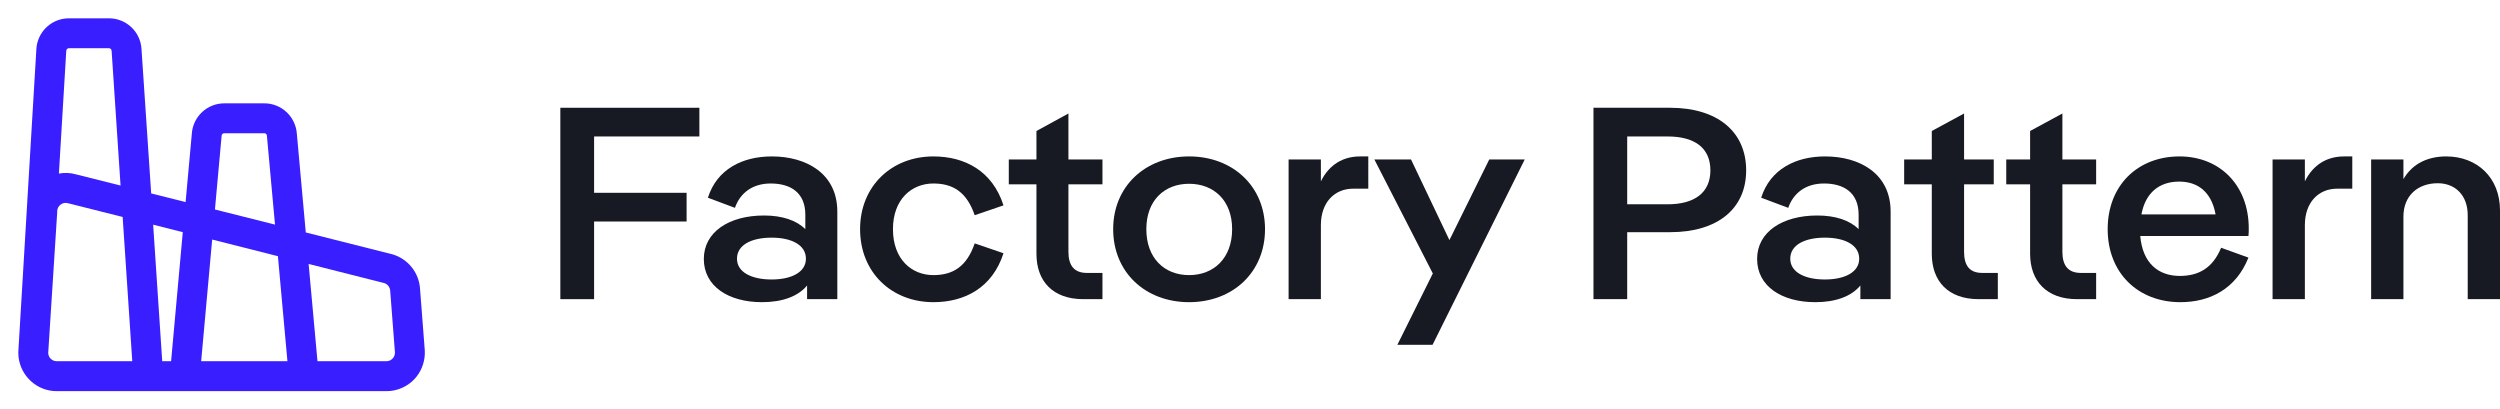<svg xmlns="http://www.w3.org/2000/svg" width="116" height="19" viewBox="0 0 116 19" fill="none"><path d="M26 5H32.451V6.332H27.566V8.946H31.858V10.278H27.566V13.881H26V5Z" fill="#171A23"/><path d="M35.815 7.258C37.408 7.258 38.852 8.045 38.852 9.821V13.881H37.449V13.247C37.03 13.754 36.301 14.021 35.356 14.021C33.804 14.021 32.657 13.285 32.657 12.016C32.657 10.76 33.831 9.999 35.451 9.999C36.301 9.999 36.963 10.227 37.367 10.633V9.961C37.367 8.946 36.693 8.514 35.761 8.514C34.925 8.514 34.344 8.946 34.101 9.644L32.846 9.174C33.265 7.855 34.439 7.258 35.815 7.258ZM35.802 12.968C36.733 12.968 37.395 12.625 37.395 12.004C37.395 11.369 36.733 11.027 35.802 11.027C34.884 11.027 34.196 11.356 34.196 12.004C34.196 12.638 34.884 12.968 35.802 12.968Z" fill="#171A23"/><path d="M43.309 14.021C41.379 14.021 39.908 12.65 39.908 10.633C39.908 8.629 41.379 7.258 43.309 7.258C44.767 7.258 46.049 7.931 46.562 9.529L45.226 9.986C44.861 8.92 44.227 8.514 43.309 8.514C42.31 8.514 41.433 9.238 41.433 10.633C41.433 12.041 42.31 12.765 43.309 12.765C44.227 12.765 44.861 12.359 45.226 11.293L46.562 11.75C46.049 13.348 44.767 14.021 43.309 14.021Z" fill="#171A23"/><path d="M48.091 11.775V8.552H46.808V7.398H48.091V6.078L49.575 5.266V7.398H51.154V8.552H49.575V11.686C49.575 12.321 49.845 12.663 50.425 12.663H51.154V13.881H50.264C48.846 13.881 48.091 13.044 48.091 11.775Z" fill="#171A23"/><path d="M55.174 14.021C53.149 14.021 51.651 12.638 51.651 10.633C51.651 8.641 53.149 7.258 55.174 7.258C57.198 7.258 58.697 8.641 58.697 10.633C58.697 12.638 57.198 14.021 55.174 14.021ZM55.174 12.765C56.321 12.765 57.171 11.978 57.171 10.633C57.171 9.301 56.321 8.527 55.174 8.527C54.027 8.527 53.19 9.301 53.19 10.633C53.19 11.978 54.027 12.765 55.174 12.765Z" fill="#171A23"/><path d="M63.111 7.258H63.489V8.755H62.787C61.91 8.755 61.289 9.403 61.289 10.443V13.881H59.791V7.398H61.289V8.413C61.68 7.626 62.328 7.258 63.111 7.258Z" fill="#171A23"/><path d="M66.47 16H64.837L66.483 12.689L63.77 7.398H65.471L67.253 11.141L69.102 7.398H70.748L66.47 16Z" fill="#171A23"/><path d="M73.937 13.881V5H77.486C79.7 5 81.022 6.116 81.022 7.905C81.022 9.682 79.7 10.773 77.5 10.773H75.502V13.881H73.937ZM77.378 6.332H75.502V9.479H77.378C78.62 9.479 79.362 8.946 79.362 7.905C79.362 6.852 78.62 6.332 77.378 6.332Z" fill="#171A23"/><path d="M84.688 7.258C86.281 7.258 87.725 8.045 87.725 9.821V13.881H86.321V13.247C85.903 13.754 85.174 14.021 84.229 14.021C82.677 14.021 81.53 13.285 81.53 12.016C81.53 10.76 82.704 9.999 84.324 9.999C85.174 9.999 85.835 10.227 86.24 10.633V9.961C86.24 8.946 85.565 8.514 84.634 8.514C83.797 8.514 83.217 8.946 82.974 9.644L81.719 9.174C82.137 7.855 83.311 7.258 84.688 7.258ZM84.674 12.968C85.606 12.968 86.267 12.625 86.267 12.004C86.267 11.369 85.606 11.027 84.674 11.027C83.757 11.027 83.068 11.356 83.068 12.004C83.068 12.638 83.757 12.968 84.674 12.968Z" fill="#171A23"/><path d="M91.133 8.552V11.686C91.133 12.321 91.389 12.663 91.97 12.663H92.699V13.881H91.808C90.391 13.881 89.635 13.044 89.635 11.775V8.552H88.353V7.398H89.635V6.078L91.133 5.266V7.398H92.51V8.552H91.133ZM97.261 7.398V8.552H95.695V11.686C95.695 12.321 95.965 12.663 96.545 12.663H97.261V13.881H96.37C94.966 13.881 94.197 13.044 94.197 11.775V8.552H93.09V7.398H94.197V6.078L95.695 5.266V7.398H97.261Z" fill="#171A23"/><path d="M104.342 10.595C104.342 10.709 104.342 10.836 104.328 10.95H99.308C99.415 12.207 100.144 12.803 101.143 12.803C102.007 12.803 102.668 12.447 103.06 11.496L104.328 11.953C103.748 13.412 102.533 14.021 101.17 14.021C99.2 14.021 97.796 12.663 97.796 10.633C97.796 8.603 99.186 7.258 101.13 7.258C103.006 7.258 104.342 8.603 104.342 10.595ZM101.116 8.426C100.185 8.426 99.55 8.946 99.362 9.948H102.803C102.614 8.908 101.98 8.426 101.116 8.426Z" fill="#171A23"/><path d="M108.768 7.258H109.146V8.755H108.444C107.566 8.755 106.946 9.403 106.946 10.443V13.881H105.447V7.398H106.946V8.413C107.337 7.626 107.985 7.258 108.768 7.258Z" fill="#171A23"/><path d="M113.503 7.258C114.947 7.258 116 8.248 116 9.758V13.881H114.502V9.986C114.502 9.06 113.922 8.502 113.112 8.502C112.18 8.502 111.519 9.085 111.519 10.05V13.881H110.021V7.398H111.519V8.311C111.951 7.563 112.693 7.258 113.503 7.258Z" fill="#171A23"/><path fill-rule="evenodd" clip-rule="evenodd" d="M5.061 0.85C5.855 0.85 6.518 1.472 6.565 2.27L7.015 8.975L8.612 9.377L8.901 6.201C8.954 5.411 9.613 4.795 10.406 4.795H12.268C13.059 4.795 13.717 5.412 13.773 6.201L14.188 10.786L18.169 11.791H18.176L18.196 11.797C18.924 12.003 19.443 12.647 19.49 13.401L19.709 16.249V16.252L19.711 16.436C19.693 16.866 19.522 17.276 19.231 17.59L19.23 17.591C18.894 17.947 18.422 18.15 17.933 18.15H2.633C1.71 18.15 0.951 17.445 0.859 16.549L0.85 16.367V16.323L0.854 16.28V16.261L1.688 2.271L1.704 2.122C1.821 1.397 2.448 0.85 3.196 0.85H5.061ZM14.731 16.76H17.93C18.041 16.76 18.142 16.715 18.217 16.636C18.291 16.558 18.328 16.456 18.325 16.349L18.106 13.5V13.498C18.095 13.323 17.982 13.182 17.829 13.135L14.32 12.247L14.731 16.76ZM3.153 9.429C3.036 9.394 2.912 9.418 2.812 9.493C2.712 9.569 2.654 9.683 2.654 9.806V9.85L2.237 16.38C2.244 16.591 2.419 16.76 2.63 16.76H6.137L5.691 10.067L3.183 9.436H3.175L3.153 9.429ZM7.527 16.76H7.939L8.481 10.773L7.106 10.425L7.527 16.76ZM9.334 16.76H13.337L12.895 11.887L9.845 11.115L9.334 16.76ZM2.101 16.487C2.104 16.5 2.109 16.513 2.113 16.525C2.108 16.509 2.102 16.492 2.099 16.475L2.101 16.487ZM18.082 13.113C18.102 13.132 18.121 13.152 18.138 13.174L18.082 13.113C18.062 13.094 18.04 13.076 18.018 13.06L18.082 13.113ZM18.195 11.798C18.196 11.798 18.195 11.797 18.193 11.797C18.192 11.797 18.191 11.796 18.189 11.796L18.195 11.798ZM10.403 6.182C10.34 6.182 10.286 6.233 10.282 6.298V6.316L9.973 9.72L12.76 10.422L12.386 6.316L12.385 6.303L12.386 6.298L12.374 6.252C12.354 6.21 12.312 6.182 12.265 6.182H10.403ZM5.308 2.257C5.319 2.285 5.326 2.315 5.328 2.347L5.32 2.293C5.317 2.28 5.312 2.269 5.308 2.257ZM3.196 2.237C3.149 2.237 3.107 2.266 3.087 2.308L3.075 2.353L2.733 8.053C2.992 8.005 3.261 8.016 3.522 8.089L5.594 8.61L5.179 2.356C5.174 2.288 5.119 2.237 5.058 2.237H3.196ZM10.302 6.052C10.293 6.055 10.284 6.06 10.275 6.064C10.299 6.052 10.324 6.042 10.351 6.037L10.302 6.052ZM9.572 5.23C9.554 5.245 9.538 5.26 9.521 5.275C9.569 5.233 9.62 5.193 9.675 5.158L9.572 5.23ZM3.095 2.107C3.086 2.111 3.077 2.115 3.068 2.12C3.092 2.108 3.117 2.098 3.144 2.093L3.095 2.107ZM2.177 1.46C2.165 1.474 2.154 1.489 2.143 1.503C2.181 1.456 2.221 1.411 2.265 1.37L2.177 1.46Z" fill="#391EFF"/></svg>